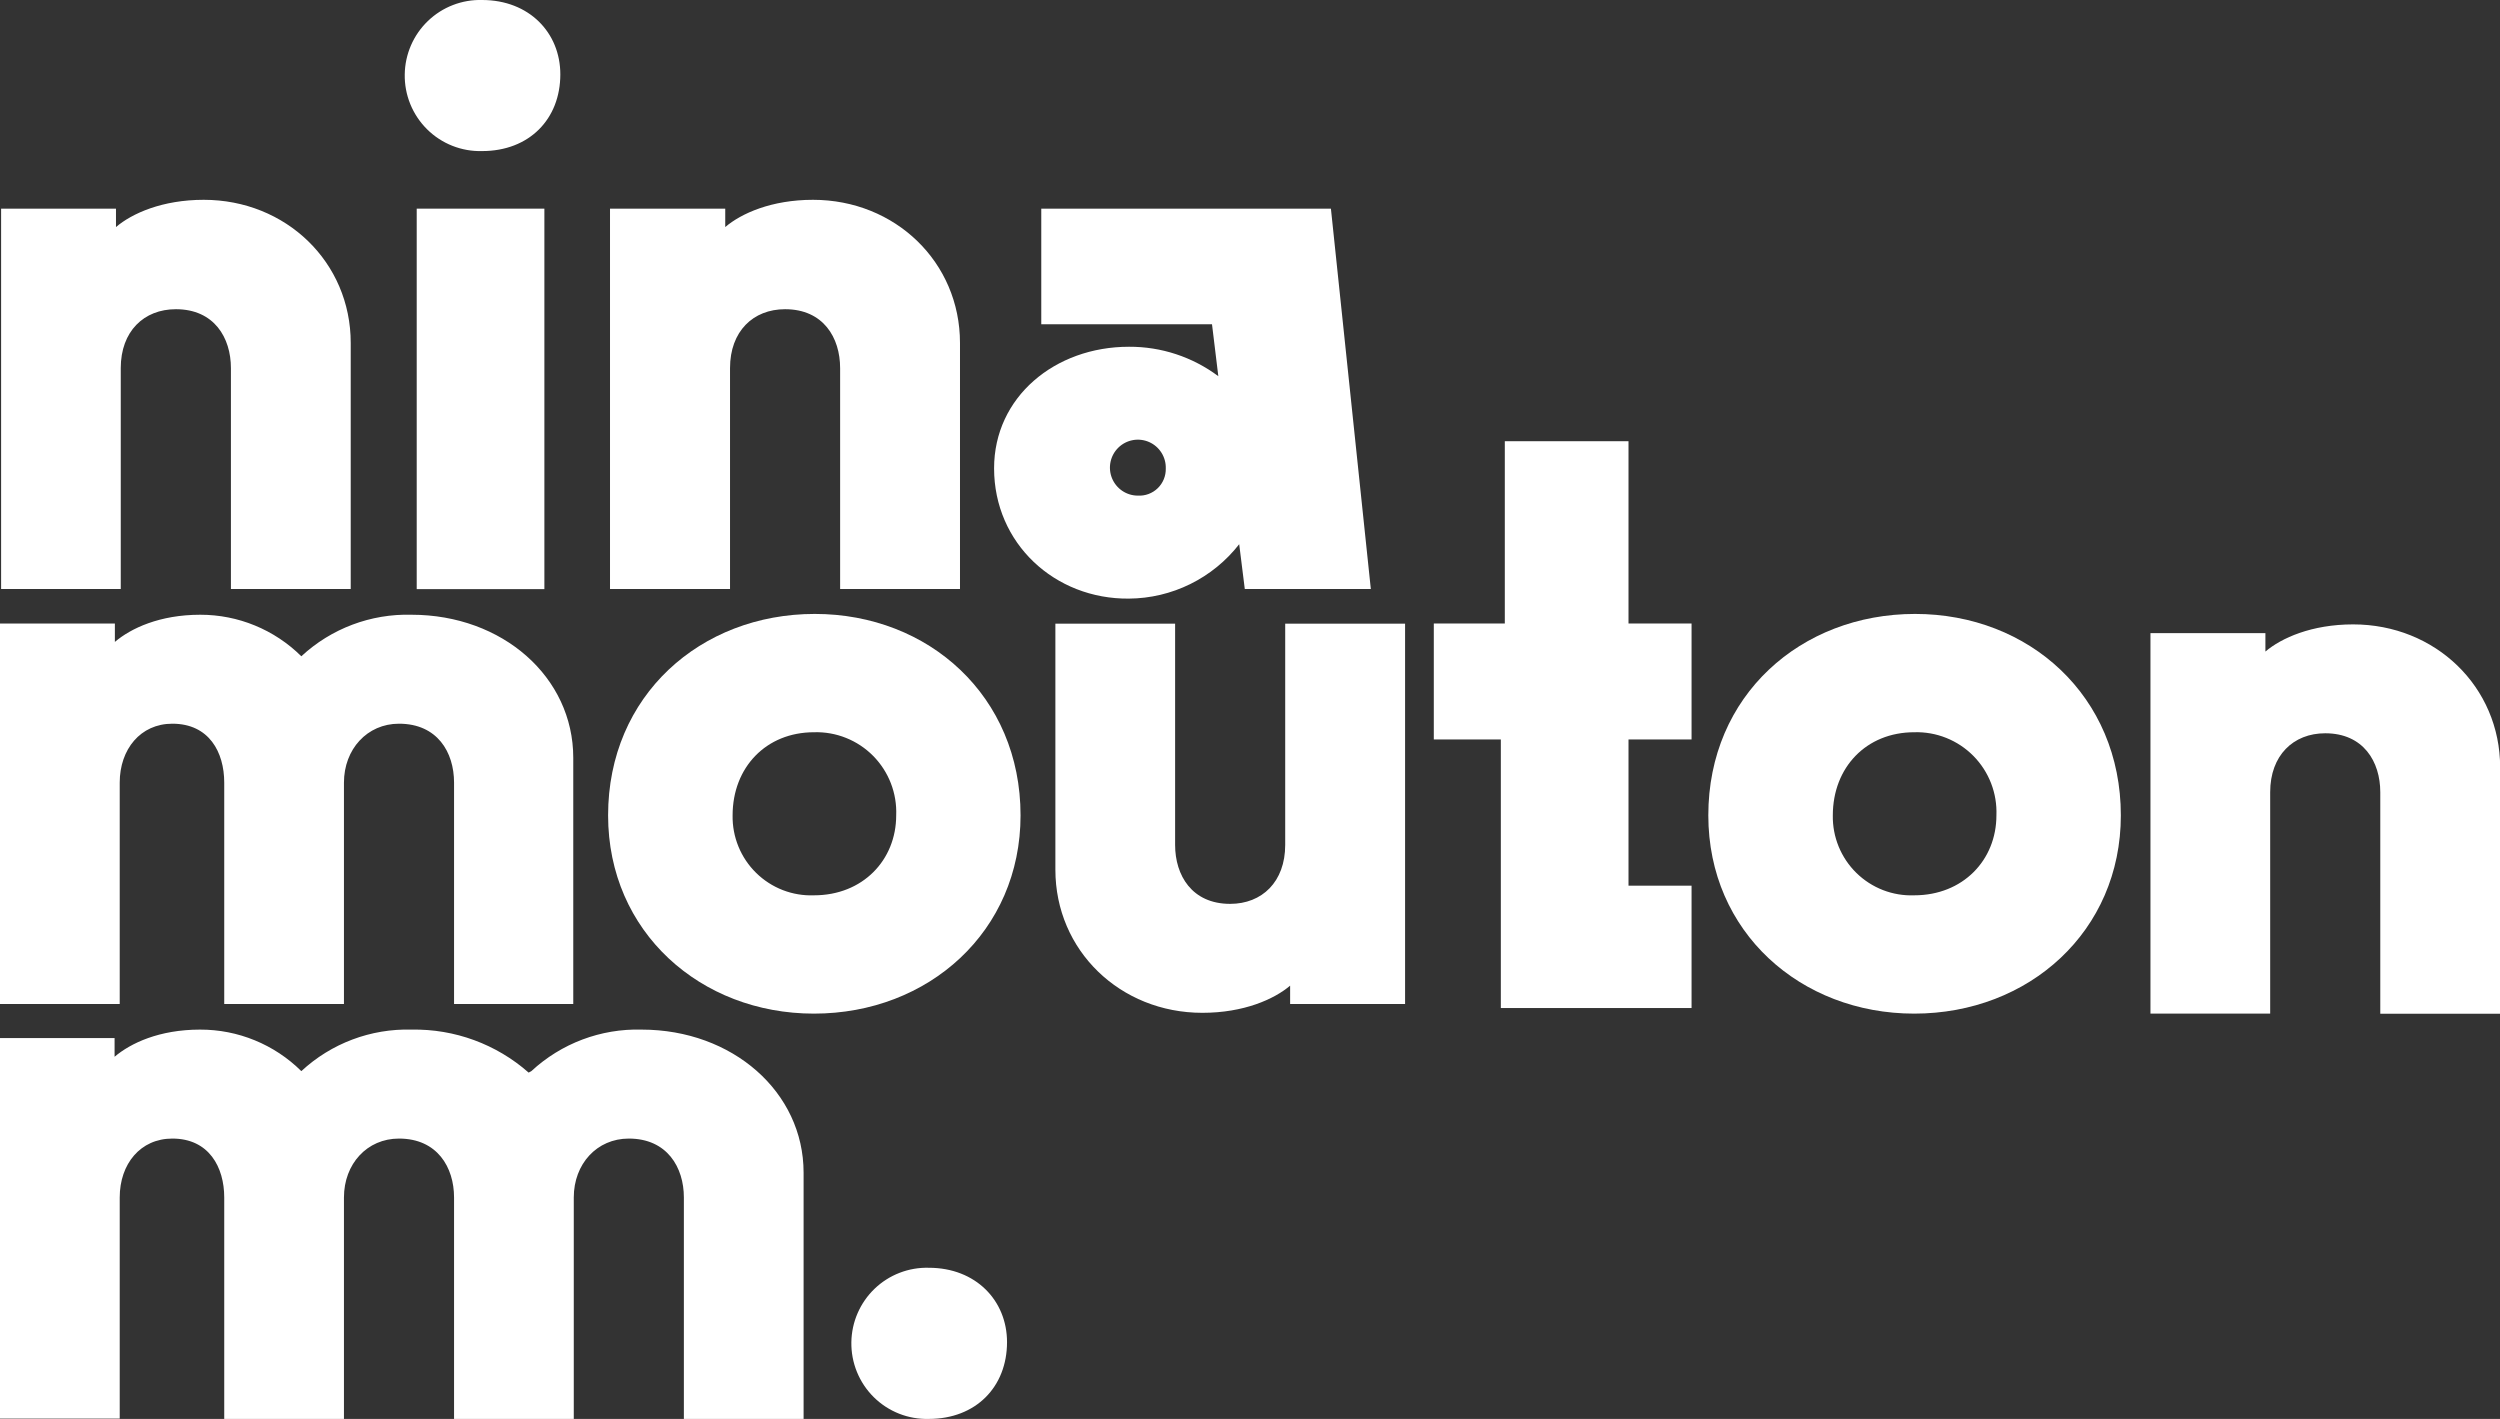 <svg width="222" height="126" viewBox="0 0 222 126" fill="none" xmlns="http://www.w3.org/2000/svg">
<rect x="0" y="0" width="222" height="126" fill="#333333" stroke="none"/>
<g clip-path="url(#clip0_2_1026)">
<path d="M0.098 52.301V18.528H10.299V20.162C11.715 18.953 14.41 17.743 18.091 17.743C25.394 17.743 31.144 23.281 31.144 30.452V52.301H20.506V32.688C20.506 29.988 19.018 27.458 15.617 27.458C12.778 27.458 10.723 29.419 10.723 32.688V52.301H0.098Z" fill="white"/>
<path d="M54.169 52.301V18.528H64.402V20.162C65.818 18.953 68.513 17.743 72.194 17.743C79.497 17.743 85.247 23.281 85.247 30.452V52.301H74.603V32.688C74.603 29.988 73.115 27.458 69.714 27.458C66.882 27.458 64.826 29.419 64.826 32.688V52.301H54.169Z" fill="white"/>
<path d="M124.771 55.38V89.154H114.563V87.526C113.147 88.729 110.452 89.938 106.771 89.938C99.468 89.938 93.718 84.401 93.718 77.229V55.38H104.35V75.032C104.35 77.726 105.838 80.263 109.238 80.263C112.07 80.263 114.126 78.301 114.126 75.032V55.38H124.771Z" fill="white"/>
<path d="M0 89.154V55.367H10.201V57.002C11.623 55.792 14.175 54.589 17.784 54.589C21.144 54.584 24.369 55.91 26.758 58.277C29.414 55.812 32.928 54.489 36.547 54.589C44.621 54.589 50.906 60.12 50.906 67.292V89.154H40.32V69.495C40.32 66.795 38.832 64.265 35.431 64.265C32.599 64.265 30.543 66.54 30.543 69.495V89.154H19.912V69.495C19.912 66.795 18.567 64.265 15.304 64.265C12.472 64.265 10.631 66.54 10.631 69.495V89.154H0Z" fill="white"/>
<path d="M56.975 91.429C53.356 91.328 49.842 92.652 47.185 95.116L46.944 95.247C44.075 92.72 40.367 91.358 36.547 91.429C32.928 91.328 29.414 92.652 26.758 95.116C24.363 92.743 21.127 91.417 17.758 91.429C14.149 91.429 11.597 92.632 10.175 93.841V92.181H0V125.974H10.631V106.335C10.631 103.354 12.472 101.105 15.304 101.105C18.567 101.105 19.912 103.661 19.912 106.335V126H30.543V106.335C30.543 103.354 32.599 101.105 35.431 101.105C38.832 101.105 40.32 103.661 40.32 106.335V126H50.951V106.335C50.951 103.354 53.007 101.105 55.839 101.105C59.24 101.105 60.728 103.661 60.728 106.335V126H71.359V104.132C71.359 96.966 65.048 91.429 56.975 91.429Z" fill="white"/>
<path d="M35.941 6.603C35.953 5.716 36.142 4.84 36.495 4.026C36.848 3.212 37.359 2.477 37.999 1.863C38.638 1.248 39.393 0.767 40.219 0.448C41.046 0.128 41.927 -0.024 42.813 7.81149e-05C46.99 7.81149e-05 49.757 2.909 49.757 6.603C49.757 10.578 46.996 13.415 42.813 13.415C41.91 13.44 41.011 13.281 40.171 12.949C39.33 12.616 38.566 12.117 37.924 11.48C37.282 10.843 36.775 10.083 36.434 9.245C36.093 8.407 35.925 7.508 35.941 6.603V6.603Z" fill="white"/>
<path d="M75.601 119.181C75.615 118.294 75.804 117.417 76.158 116.604C76.512 115.79 77.024 115.054 77.664 114.44C78.303 113.826 79.059 113.345 79.885 113.026C80.712 112.706 81.594 112.554 82.48 112.578C86.657 112.578 89.424 115.494 89.424 119.181C89.424 123.156 86.657 126 82.48 126C81.576 126.025 80.676 125.866 79.835 125.533C78.994 125.2 78.229 124.7 77.586 124.063C76.944 123.426 76.436 122.664 76.095 121.825C75.754 120.987 75.586 120.087 75.601 119.181V119.181Z" fill="white"/>
<path d="M48.341 18.528H37.004V52.314H48.341V18.528Z" fill="white"/>
<path d="M118.185 18.528L121.729 52.301H110.537L110.041 48.326C108.878 49.818 107.393 51.028 105.698 51.864C104.003 52.701 102.141 53.143 100.251 53.157C93.666 53.223 88.275 48.254 88.275 41.586C88.275 35.264 93.666 30.792 100.251 30.792C103.11 30.776 105.896 31.694 108.187 33.407L107.626 28.792H92.465V18.528H118.185ZM103.521 41.599C103.535 41.105 103.402 40.618 103.138 40.2C102.875 39.782 102.492 39.452 102.041 39.253C101.589 39.054 101.088 38.994 100.602 39.082C100.117 39.17 99.668 39.4 99.314 39.745C98.96 40.089 98.717 40.532 98.615 41.015C98.513 41.499 98.558 42.002 98.743 42.46C98.929 42.919 99.247 43.311 99.656 43.587C100.065 43.863 100.547 44.011 101.041 44.011C101.365 44.029 101.69 43.98 101.994 43.866C102.298 43.752 102.576 43.577 102.809 43.35C103.042 43.123 103.226 42.851 103.348 42.549C103.471 42.248 103.529 41.924 103.521 41.599Z" fill="white"/>
<path d="M53.999 72.404C53.999 61.755 62.222 54.517 72.351 54.517C82.48 54.517 90.625 61.827 90.625 72.404C90.625 82.695 82.473 90.01 72.273 90.01C62.222 90.01 53.999 82.767 53.999 72.404ZM79.582 72.404C79.621 71.431 79.46 70.46 79.108 69.551C78.756 68.643 78.221 67.817 77.537 67.124C76.852 66.432 76.033 65.888 75.129 65.527C74.226 65.165 73.258 64.994 72.286 65.023C68.031 65.023 65.055 68.142 65.055 72.404C65.038 73.354 65.215 74.296 65.574 75.175C65.933 76.053 66.468 76.849 67.145 77.513C67.822 78.178 68.626 78.697 69.51 79.04C70.394 79.382 71.339 79.54 72.286 79.504C76.606 79.504 79.582 76.379 79.582 72.404Z" fill="white"/>
<path d="M144.611 78.648H150.21V89.513H133.274V65.664H127.322V55.367H133.627V39.18H144.611V55.367H150.21V65.664H144.611V78.648Z" fill="white"/>
<path d="M151.698 72.404C151.698 61.755 159.921 54.517 170.057 54.517C180.192 54.517 188.331 61.827 188.331 72.404C188.331 82.695 180.179 90.01 169.979 90.01C159.895 90.01 151.698 82.767 151.698 72.404ZM177.282 72.404C177.32 71.431 177.159 70.46 176.807 69.551C176.455 68.643 175.92 67.817 175.236 67.124C174.551 66.432 173.732 65.888 172.829 65.527C171.925 65.165 170.957 64.994 169.985 65.023C165.73 65.023 162.754 68.142 162.754 72.404C162.737 73.354 162.914 74.296 163.273 75.175C163.633 76.053 164.167 76.849 164.844 77.513C165.521 78.178 166.326 78.697 167.21 79.04C168.094 79.382 169.038 79.54 169.985 79.504C174.306 79.504 177.282 76.379 177.282 72.404Z" fill="white"/>
<path d="M190.961 90.01V56.224H201.168V57.858C202.584 56.655 205.273 55.446 208.96 55.446C216.257 55.446 222.013 60.983 222.013 68.148V90.017H211.369V70.345C211.369 67.645 209.881 65.115 206.48 65.115C203.648 65.115 201.592 67.076 201.592 70.345V90.01H190.961Z" fill="white"/>
</g>
<defs>
<clipPath id="clip0_2_1026">
<rect width="222" height="126" fill="white"/>
</clipPath>
</defs>
</svg>

